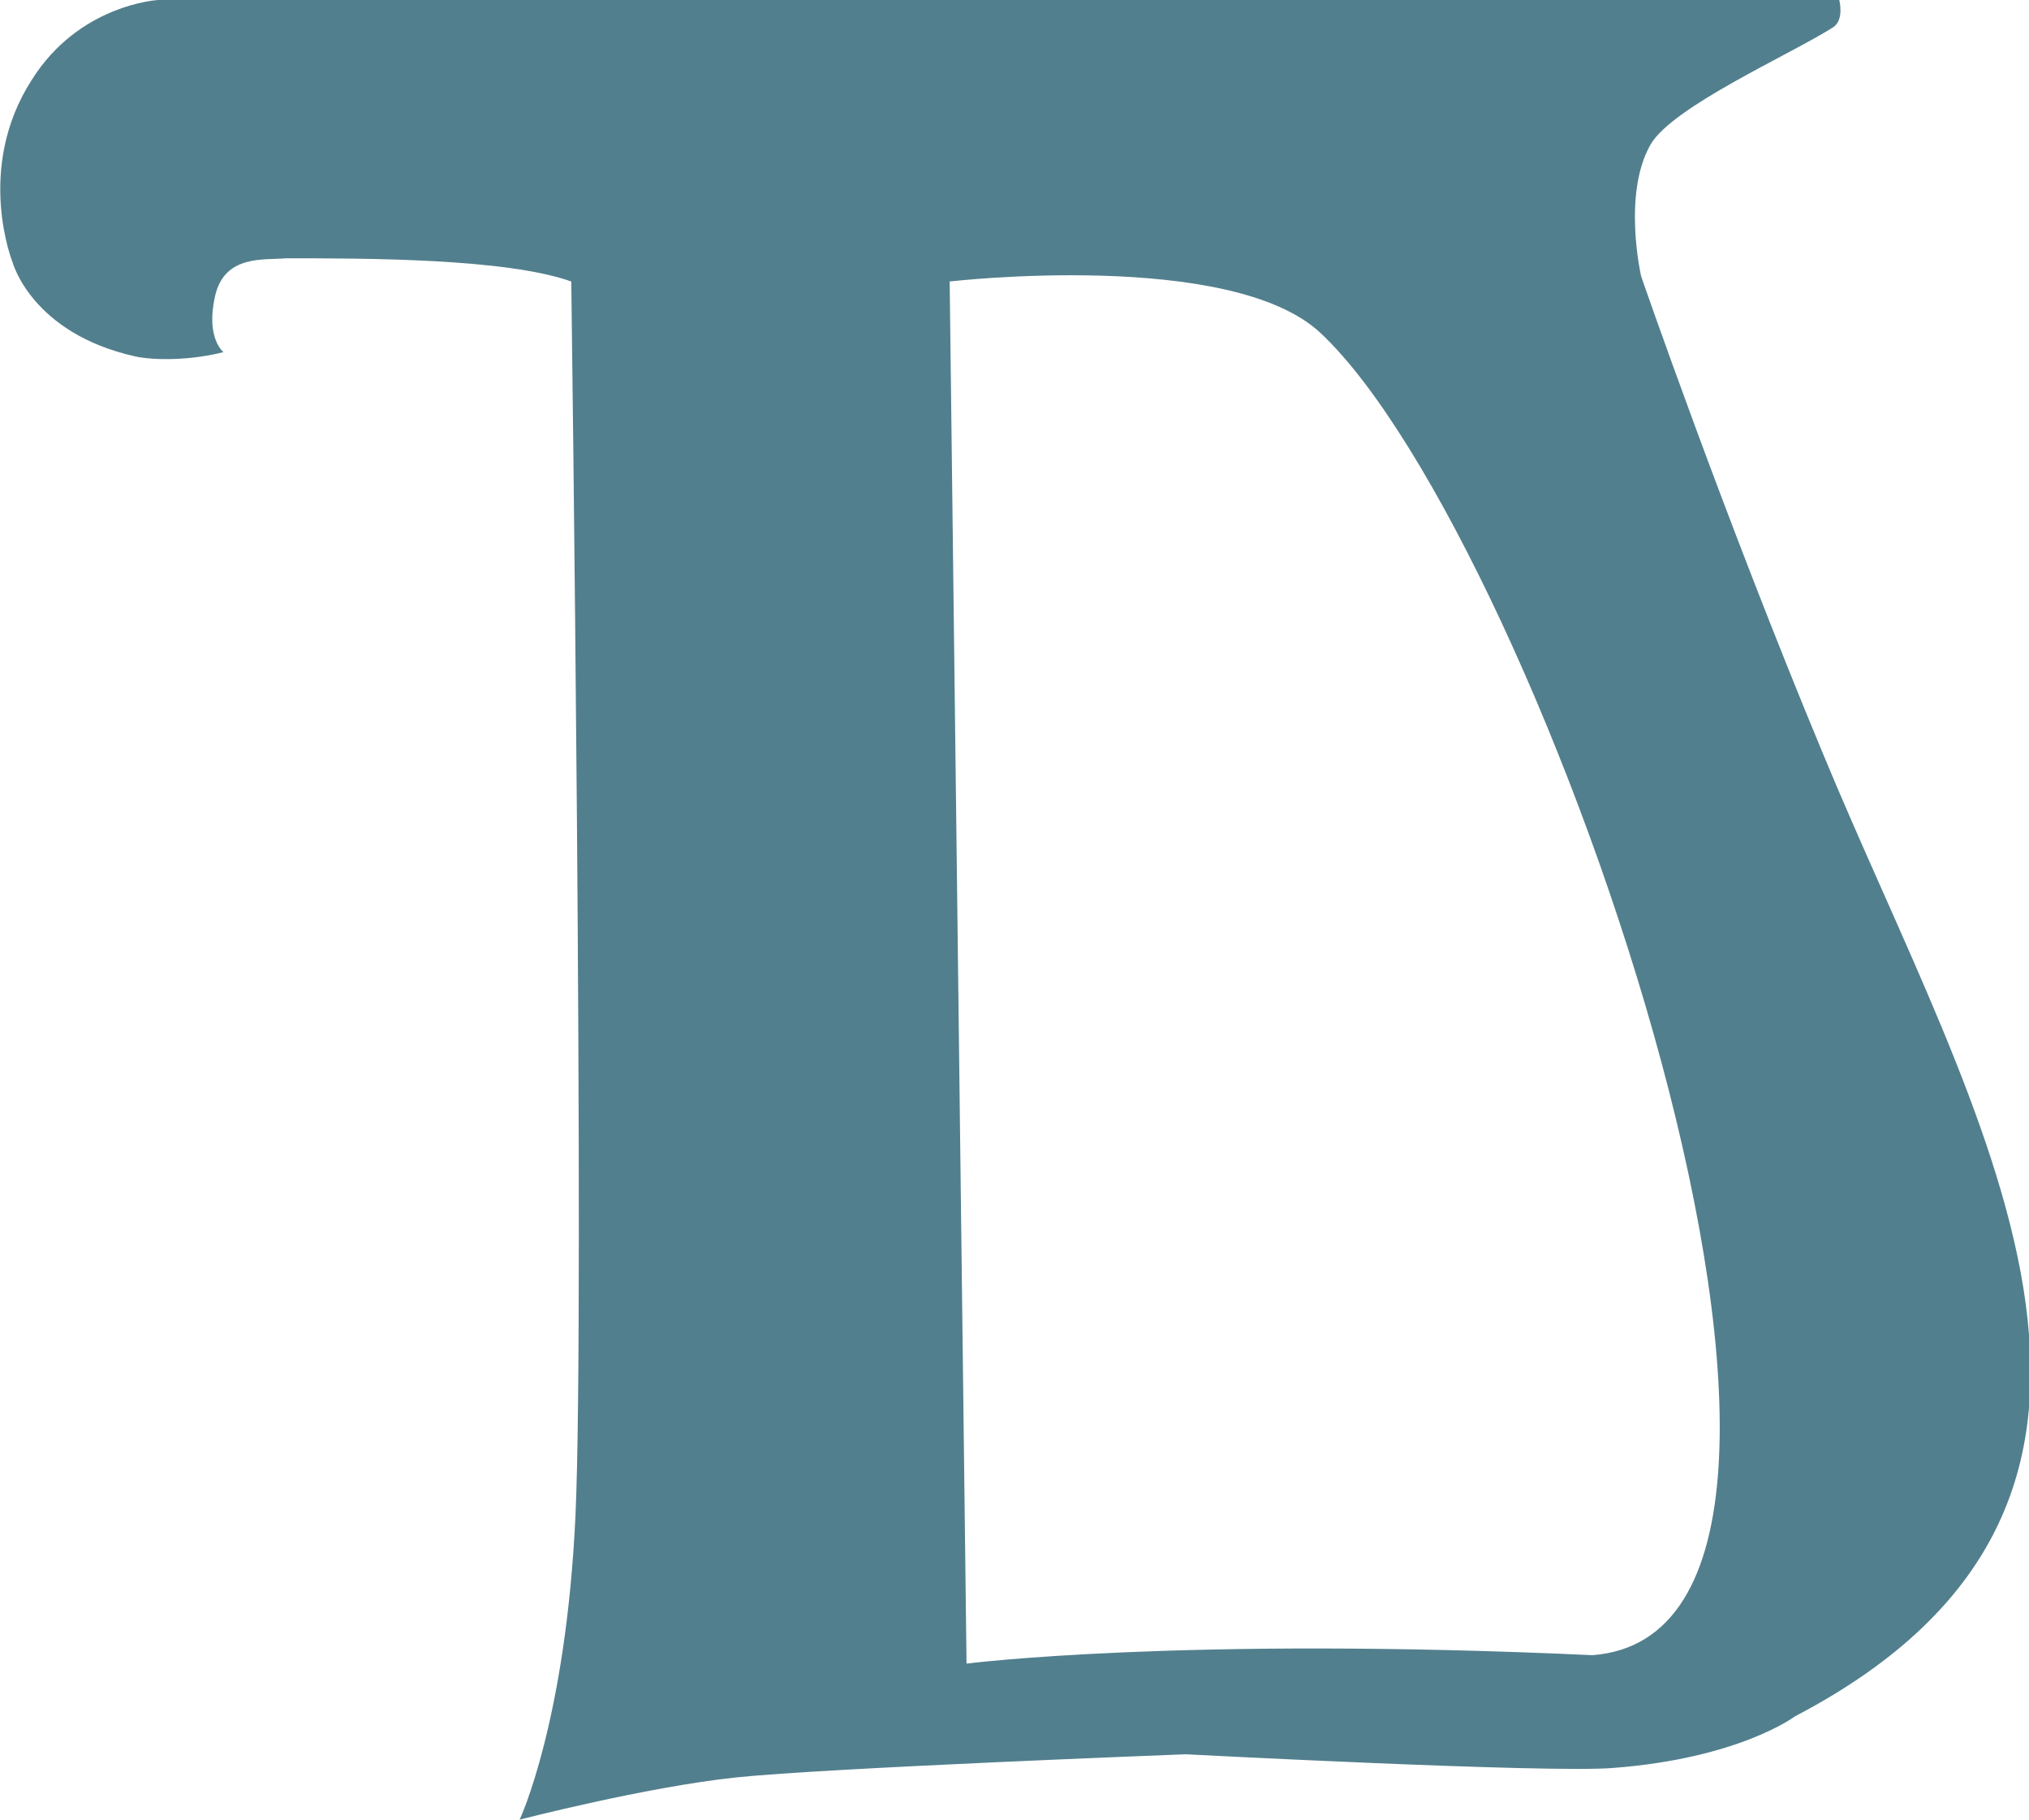 <svg version="1.1" id="logo-tenevart" xmlns="http://www.w3.org/2000/svg" xmlns:xlink="http://www.w3.org/1999/xlink" x="0px" y="0px"
	 viewBox="0 0 192.5 172.6" style="enable-background:new 0 0 192.5 172.6;" xml:space="preserve">
<style type="text/css">
	.st0{fill:#527F8D;}
</style>
<path class="st0" d="M151.1,157c-39.1-1.8-59.4,0.8-59.4,0.8L90.1,26.7c0,0,26.7-3.1,35.2,4.9C146.2,51.2,182,154.6,151.1,157
	 M174.5,0H15c0,0-7.5,0.4-12,7.6C-2.4,16,1.2,24.9,1.2,24.9s1.8,6.7,11.6,8.9c1.8,0.4,5.3,0.4,8.4-0.4c0,0-1.7-1.3-0.8-5.3
	c0.9-4,4.7-3.4,6.7-3.6c7.6,0,20.9,0,27.1,2.2c0,0,1.3,97.4,0.4,117c-0.9,19.6-5.3,28.9-5.3,28.9s12-3.1,20.5-4s42.7-2.2,42.7-2.2
	s34.3,1.8,40.5,1.3c12-0.9,17.3-4.9,17.3-4.9c40-20.9,16.9-56.9,2.7-91.2c-9.5-22.8-17.3-45.4-17.3-45.4s-1.8-7.8,0.9-12.5
	c2.1-3.6,13.2-8.5,17.3-11.1C175,1.9,174.5,0,174.5,0"/>
</svg>

